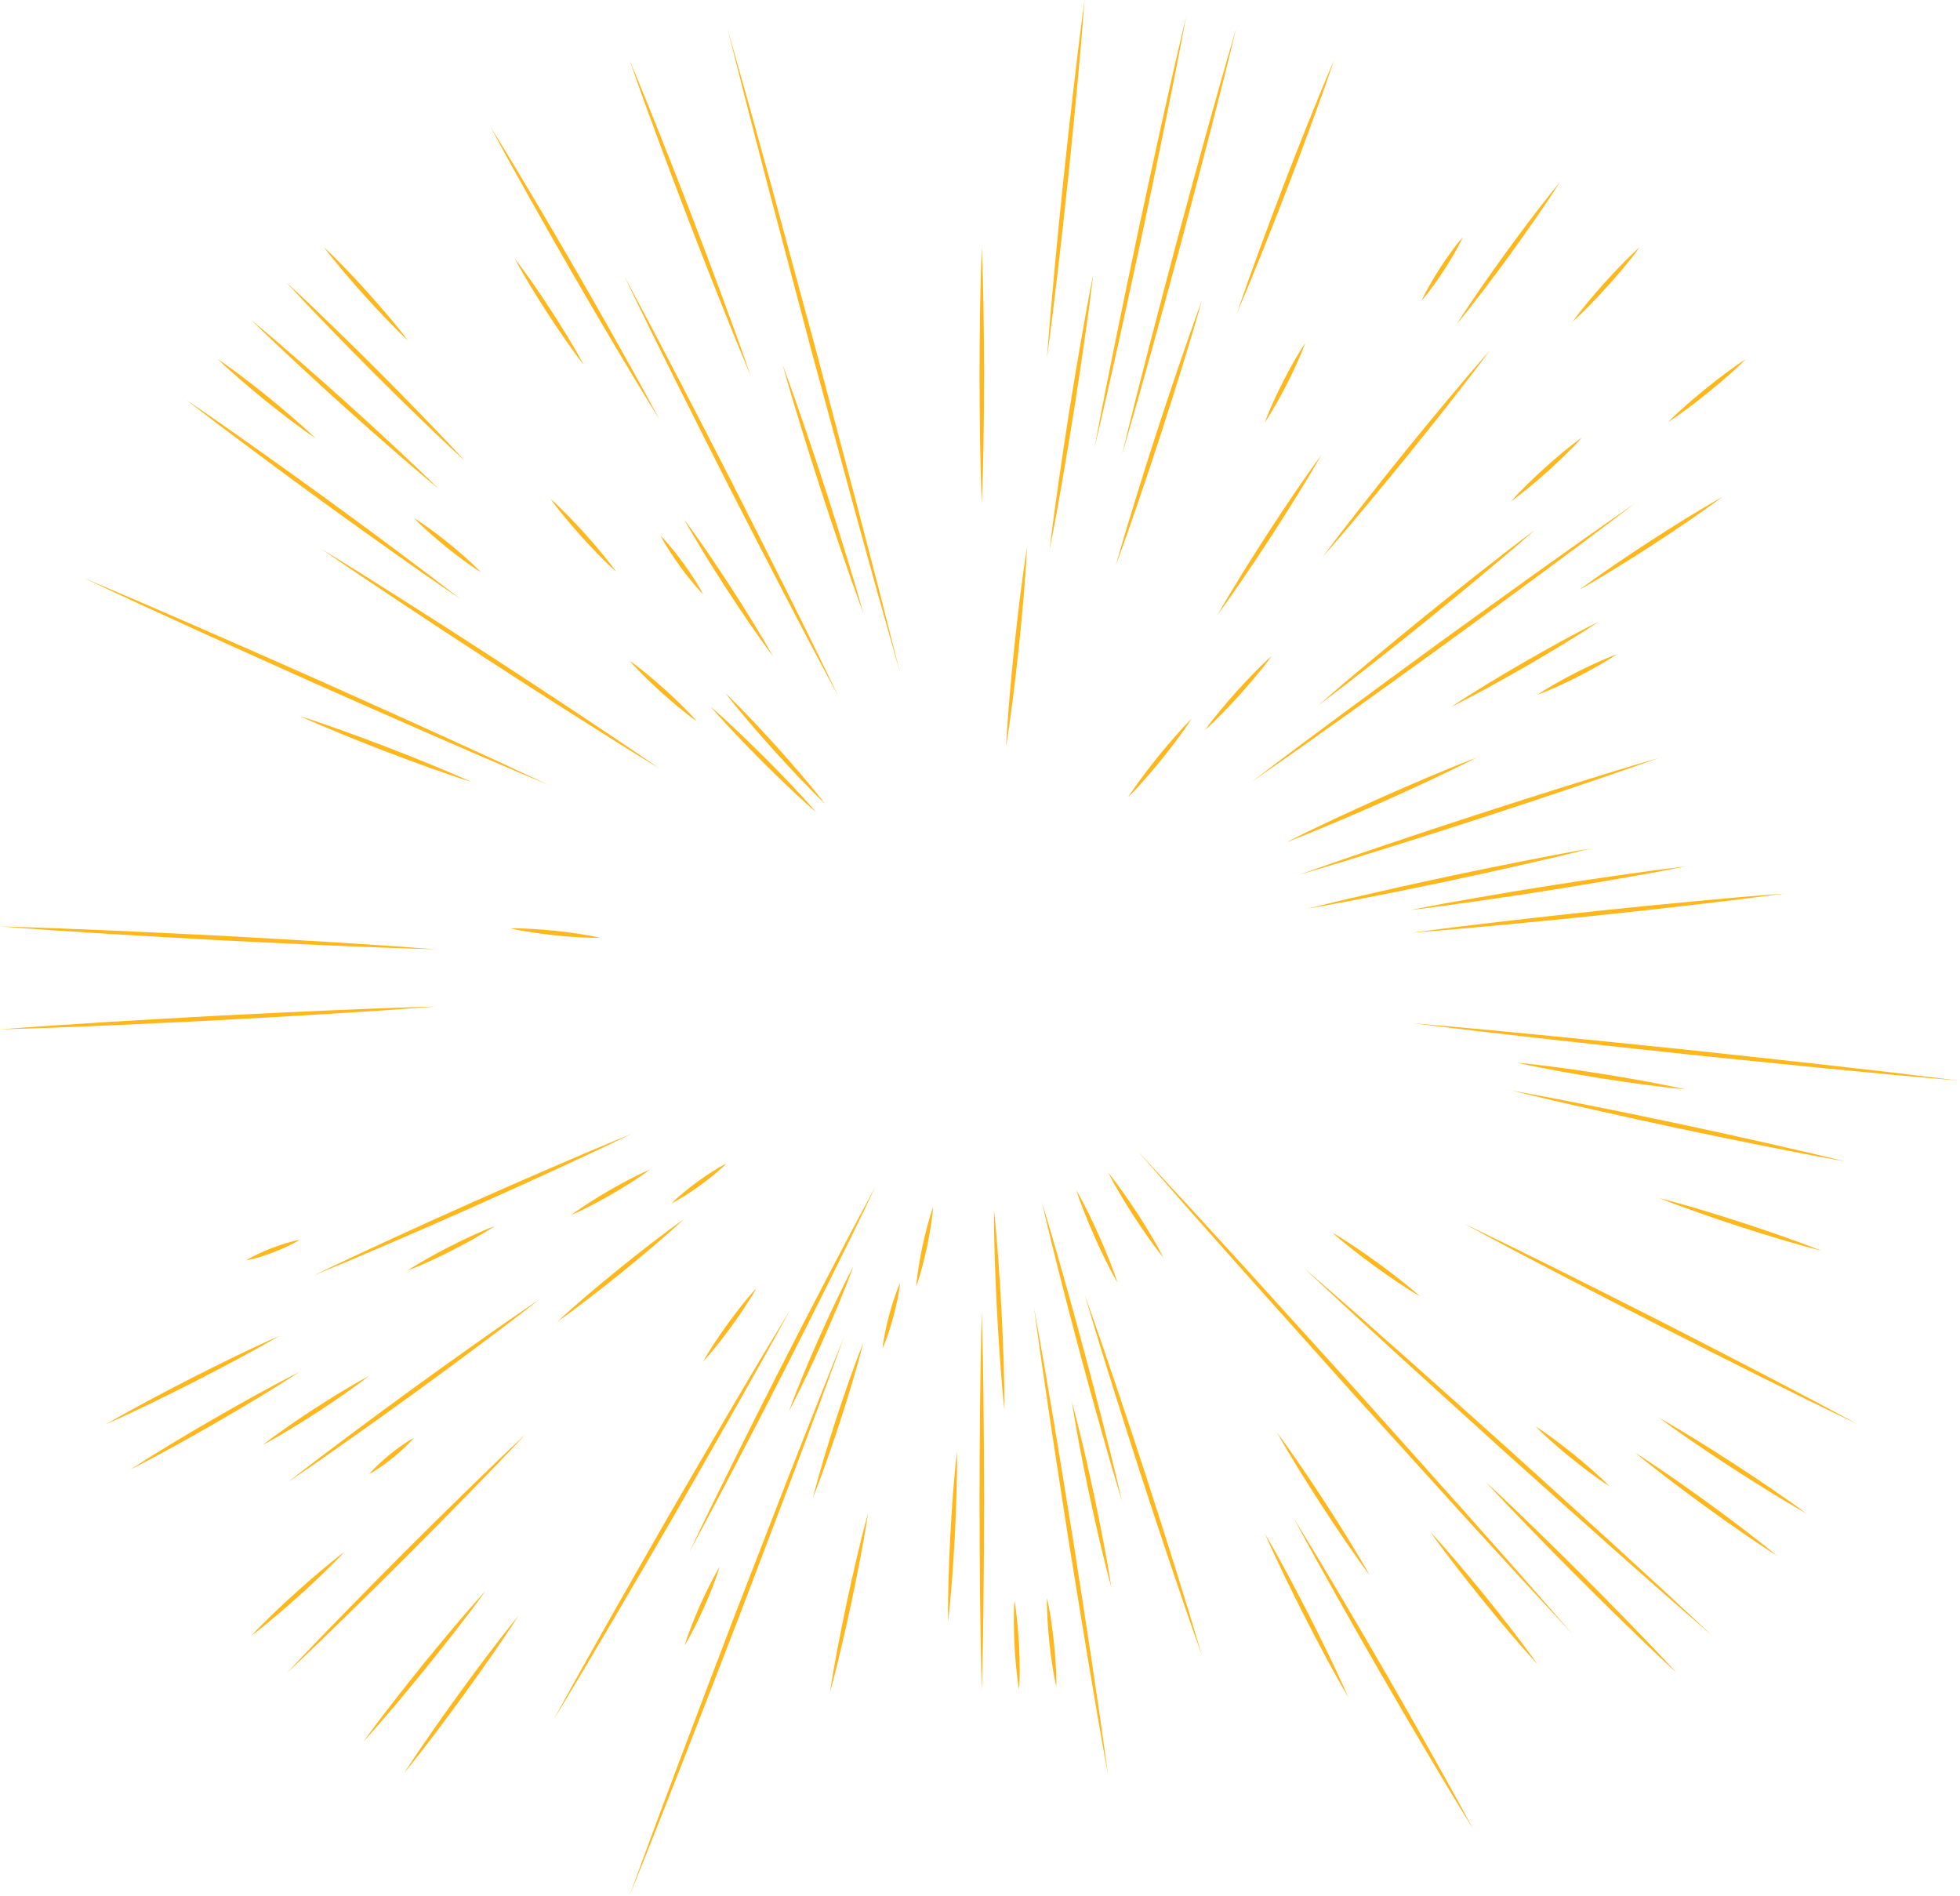 <?xml version="1.0" encoding="UTF-8"?> <svg xmlns="http://www.w3.org/2000/svg" width="2805" height="2713" viewBox="0 0 2805 2713" fill="none"> <g clip-path="url(#clip0_100_49089)"> <path d="M1405.09 1876.67C1405.82 1899.26 1406.13 1921.86 1406.67 1944.45L1407.57 2012.23C1408.16 2057.42 1408.25 2102.61 1408.33 2147.8C1408.26 2192.99 1408.17 2238.18 1407.58 2283.37L1406.68 2351.15C1406.14 2373.74 1405.83 2396.34 1405.09 2418.93C1404.36 2396.34 1404.04 2373.74 1403.5 2351.15L1402.6 2283.37C1402.01 2238.18 1401.93 2192.99 1401.85 2147.8C1401.93 2102.61 1402.01 2057.42 1402.61 2012.23L1403.51 1944.45C1404.04 1921.86 1404.36 1899.26 1405.09 1876.67V1876.67Z" fill="#FFB71B"></path> <path d="M1405.09 353.58C1405.82 368.88 1406.13 384.19 1406.67 399.49L1407.57 445.4C1408.16 476.01 1408.25 506.61 1408.33 537.22C1408.26 567.83 1408.17 598.43 1407.58 629.04L1406.68 674.95C1406.14 690.25 1405.83 705.56 1405.09 720.86C1404.36 705.56 1404.04 690.25 1403.5 674.95L1402.6 629.04C1402.01 598.43 1401.93 567.83 1401.85 537.22C1401.93 506.61 1402.01 476.01 1402.61 445.4L1403.51 399.49C1404.04 384.19 1404.36 368.88 1405.09 353.58V353.58Z" fill="#FFB71B"></path> <path d="M1451.78 2290.24C1453.67 2300.78 1454.93 2311.35 1455.96 2321.93C1457.03 2332.51 1457.73 2343.11 1458.35 2353.71C1458.85 2364.32 1459.27 2374.94 1459.31 2385.57C1459.39 2396.2 1459.24 2406.85 1458.45 2417.52C1456.55 2406.98 1455.29 2396.41 1454.26 2385.83C1453.19 2375.25 1452.5 2364.65 1451.88 2354.05C1451.39 2343.44 1450.97 2332.82 1450.93 2322.19C1450.85 2311.56 1450.99 2300.91 1451.78 2290.24Z" fill="#FFB71B"></path> <path d="M1422.49 1731.46C1427.54 1779.15 1430.63 1826.94 1433.24 1874.76C1435.66 1922.59 1437.58 1970.44 1437.52 2018.4C1432.45 1970.71 1429.36 1922.92 1426.77 1875.1C1424.37 1827.27 1422.45 1779.42 1422.49 1731.46Z" fill="#FFB71B"></path> <path d="M1498.34 2286.58C1500.78 2297 1502.59 2307.49 1504.18 2318.01C1505.8 2328.52 1507.05 2339.07 1508.23 2349.63C1509.28 2360.2 1510.26 2370.78 1510.86 2381.4C1511.5 2392.01 1511.91 2402.65 1511.68 2413.36C1509.23 2402.94 1507.42 2392.45 1505.83 2381.93C1504.21 2371.42 1502.96 2360.87 1501.79 2350.31C1500.74 2339.74 1499.77 2329.16 1499.17 2318.54C1498.53 2307.93 1498.12 2297.29 1498.34 2286.59V2286.58Z" fill="#FFB71B"></path> <path d="M1479.76 1870.79C1484.9 1898.59 1489.64 1926.46 1494.58 1954.29L1508.74 2037.9C1518.11 2093.65 1526.91 2149.49 1536.02 2205.29C1544.61 2261.16 1553.48 2317 1561.82 2372.91L1574.19 2456.8C1578.08 2484.8 1582.19 2512.77 1585.89 2540.8C1580.74 2513 1576.01 2485.13 1571.06 2457.3L1556.9 2373.69C1547.55 2317.94 1538.73 2262.1 1529.63 2206.3C1521.05 2150.42 1512.16 2094.6 1503.85 2038.68L1491.48 1954.79C1487.59 1926.79 1483.48 1898.82 1479.77 1870.79H1479.76Z" fill="#FFB71B"></path> <path d="M1533.98 2005.71C1545.91 2049.56 1555.91 2093.81 1565.45 2138.17C1574.79 2182.57 1583.66 2227.06 1590.58 2271.98C1578.64 2228.14 1568.64 2183.88 1559.11 2139.52C1549.78 2095.12 1540.92 2050.62 1533.98 2005.72V2005.71Z" fill="#FFB71B"></path> <path d="M1491.17 1720.59C1496.65 1738.23 1501.73 1755.97 1507.02 1773.66L1522.22 1826.9C1532.34 1862.4 1541.98 1898.02 1551.61 1933.65C1561.09 1969.32 1570.56 2004.99 1579.55 2040.79L1593 2094.5C1597.26 2112.46 1601.73 2130.37 1605.79 2148.39C1600.3 2130.76 1595.22 2113.01 1589.93 2095.33L1574.73 2042.09C1564.61 2006.59 1554.98 1970.97 1545.35 1935.33C1535.88 1899.66 1526.4 1863.99 1517.42 1828.19L1503.96 1774.48C1499.7 1756.52 1495.23 1738.61 1491.16 1720.6L1491.17 1720.59Z" fill="#FFB71B"></path> <path d="M1040.92 40.24L1073.36 155.18L1105.14 270.3L1167.69 500.82L1228.79 731.72L1258.82 847.31L1288.2 963.08L1255.76 848.14L1223.97 733.01L1161.43 502.5L1100.35 271.59L1070.31 156L1040.92 40.24Z" fill="#FFB71B"></path> <path d="M1552.6 1853.3C1560.28 1874.56 1567.56 1895.95 1575.05 1917.28L1596.85 1981.47C1611.38 2024.26 1625.42 2067.21 1639.46 2110.17C1653.35 2153.17 1667.24 2196.17 1680.64 2239.33L1700.73 2304.07C1707.2 2325.72 1713.88 2347.31 1720.17 2369.03C1712.49 2347.77 1705.21 2326.38 1697.71 2305.06L1675.9 2240.87C1661.38 2198.07 1647.33 2155.12 1633.3 2112.17C1619.41 2069.17 1605.53 2026.17 1592.13 1983.01L1572.04 1918.27C1565.57 1896.62 1558.88 1875.03 1552.6 1853.32V1853.3Z" fill="#FFB71B"></path> <path d="M1119.99 521.881C1125.5 536.471 1130.61 551.181 1135.93 565.821L1151.22 609.971C1161.41 639.411 1171.11 669.001 1180.81 698.601C1190.37 728.241 1199.91 757.891 1208.97 787.691L1222.55 832.401C1226.85 847.381 1231.36 862.291 1235.48 877.321C1229.97 862.741 1224.86 848.021 1219.53 833.381L1204.23 789.231C1194.05 759.791 1184.34 730.201 1174.65 700.601C1165.1 670.951 1155.56 641.311 1146.5 611.501L1132.92 566.791C1128.62 551.811 1124.1 536.911 1119.98 521.871L1119.99 521.881Z" fill="#FFB71B"></path> <path d="M900.859 85.75C908.769 104.33 916.299 123.06 924.029 141.72L946.569 197.93C961.589 235.41 976.139 273.06 990.679 310.72C1005.08 348.43 1019.47 386.15 1033.38 424.05L1054.24 480.91C1060.97 499.95 1067.91 518.9 1074.46 538.01C1066.54 519.43 1059.01 500.7 1051.28 482.05L1028.74 425.84C1013.72 388.36 999.179 350.71 984.639 313.04C970.249 275.32 955.859 237.6 941.949 199.7L921.089 142.84C914.359 123.8 907.419 104.85 900.859 85.74V85.75Z" fill="#FFB71B"></path> <path d="M1540.37 1703.16C1546.5 1713.63 1552.05 1724.37 1557.39 1735.19C1562.77 1746 1567.8 1756.96 1572.77 1767.96C1577.62 1779 1582.4 1790.08 1586.84 1801.31C1591.31 1812.52 1595.57 1823.83 1599.25 1835.4C1593.11 1824.93 1587.56 1814.2 1582.22 1803.37C1576.84 1792.56 1571.81 1781.6 1566.85 1770.6C1562 1759.55 1557.22 1748.48 1552.79 1737.25C1548.32 1726.04 1544.05 1714.73 1540.37 1703.17V1703.16Z" fill="#FFB71B"></path> <path d="M1810.12 2194.23C1832.33 2232.21 1852.8 2271.09 1872.83 2310.18C1892.69 2349.36 1912.11 2388.77 1929.77 2429.07C1907.54 2391.09 1887.08 2352.22 1867.06 2313.12C1847.21 2273.93 1827.79 2234.53 1810.12 2194.23Z" fill="#FFB71B"></path> <path d="M893.07 394.41C906.51 419.18 919.58 444.14 932.85 469.01L972.03 543.91C998.09 593.88 1023.63 644.11 1049.45 694.19C1074.81 744.51 1100.41 794.71 1125.53 845.15L1163.1 920.87C1175.41 946.22 1187.92 971.47 1200.06 996.9C1186.61 972.13 1173.54 947.17 1160.27 922.31L1121.09 847.41C1095.05 797.44 1069.49 747.22 1043.68 697.12C1018.34 646.79 992.71 596.6 967.61 546.15L930.04 470.43C917.72 445.08 905.21 419.84 893.07 394.4V394.41Z" fill="#FFB71B"></path> <path d="M1851.16 2171.94C1862.52 2190.15 1873.52 2208.57 1884.71 2226.89L1917.67 2282.17C1939.64 2319.03 1961.16 2356.15 1982.68 2393.26C2004.07 2430.45 2025.45 2467.65 2046.39 2505.1L2077.79 2561.29C2088.05 2580.14 2098.5 2598.87 2108.59 2617.82C2097.23 2599.61 2086.23 2581.19 2075.04 2562.88L2042.08 2507.6C2020.12 2470.74 1998.59 2433.62 1977.08 2396.5C1955.7 2359.3 1934.32 2322.1 1913.38 2284.65L1881.98 2228.46C1871.72 2209.61 1861.26 2190.88 1851.17 2171.94H1851.16Z" fill="#FFB71B"></path> <path d="M701.58 180.801C712.3 197.921 722.67 215.241 733.22 232.451L764.28 284.441C784.98 319.101 805.23 354.021 825.49 388.941C845.61 423.941 865.72 458.941 885.4 494.201L914.89 547.091C924.52 564.841 934.34 582.481 943.79 600.331C933.06 583.221 922.7 565.891 912.14 548.681L881.08 496.691C860.39 462.021 840.13 427.101 819.88 392.181C799.77 357.181 779.65 322.181 759.98 286.921L730.48 234.031C720.85 216.281 711.03 198.641 701.57 180.801H701.58Z" fill="#FFB71B"></path> <path d="M1827.45 2049.69C1851.75 2082.43 1874.4 2116.23 1896.65 2150.3C1918.73 2184.47 1940.4 2218.91 1960.41 2254.43C1936.1 2221.7 1913.45 2187.9 1891.21 2153.82C1869.14 2119.64 1847.47 2085.2 1827.45 2049.69Z" fill="#FFB71B"></path> <path d="M1586.24 1678.26C1593.93 1687.65 1601.09 1697.38 1608.06 1707.24C1615.06 1717.07 1621.75 1727.12 1628.37 1737.2C1634.89 1747.35 1641.35 1757.54 1647.48 1767.94C1653.65 1778.31 1659.63 1788.81 1665.07 1799.67C1657.37 1790.29 1650.21 1780.56 1643.24 1770.7C1636.24 1760.86 1629.55 1750.82 1622.94 1740.74C1616.42 1730.59 1609.97 1720.4 1603.83 1710C1597.66 1699.62 1591.68 1689.13 1586.23 1678.28L1586.24 1678.26Z" fill="#FFB71B"></path> <path d="M979.09 743.33C1002.41 774.56 1024.08 806.85 1045.34 839.41C1066.44 872.07 1087.13 905 1106.16 939.01C1082.83 907.79 1061.16 875.5 1039.91 842.93C1018.82 810.26 998.13 777.33 979.09 743.33Z" fill="#FFB71B"></path> <path d="M736.699 370.09C755.309 394.07 772.269 419.12 788.839 444.42C805.239 469.84 821.219 495.52 835.539 522.28C816.919 498.31 799.949 473.26 783.399 447.95C767.009 422.53 751.029 396.84 736.699 370.09Z" fill="#FFB71B"></path> <path d="M945.352 766.53C951.512 772.73 957.162 779.31 962.632 786.02C968.132 792.71 973.322 799.62 978.452 806.57C983.482 813.59 988.452 820.67 993.112 827.96C997.812 835.23 1002.31 842.639 1006.3 850.419C1000.13 844.219 994.482 837.64 989.022 830.93C983.522 824.24 978.332 817.33 973.212 810.37C968.182 803.34 963.222 796.269 958.552 788.969C953.862 781.699 949.342 774.3 945.352 766.52V766.53Z" fill="#FFB71B"></path> <path d="M2046.75 2191.7C2074.34 2221.72 2100.4 2252.97 2126.08 2284.52C2151.61 2316.2 2176.77 2348.18 2200.38 2381.42C2172.78 2351.41 2146.72 2320.16 2121.05 2288.6C2095.53 2256.91 2070.38 2224.93 2046.75 2191.7V2191.7Z" fill="#FFB71B"></path> <path d="M1627.65 1646.49L1706.7 1731.93L1785.25 1817.82L1941.58 1990.3L2096.79 2163.79L2174 2250.9L2250.7 2338.45L2171.64 2253.02L2093.08 2167.13L1936.77 1994.64L1781.57 1821.14L1704.35 1734.04L1627.65 1646.49Z" fill="#FFB71B"></path> <path d="M1037.84 991.439C1063.59 1016.23 1087.87 1042.32 1111.8 1068.75C1135.58 1095.3 1159 1122.18 1180.95 1150.39C1155.19 1125.62 1130.91 1099.51 1106.99 1073.09C1083.22 1046.53 1059.8 1019.65 1037.84 991.449V991.439Z" fill="#FFB71B"></path> <path d="M787.76 713.689C796.59 721.489 804.94 729.719 813.12 738.089C821.33 746.439 829.27 755.039 837.15 763.699C844.94 772.429 852.67 781.219 860.11 790.259C867.59 799.269 874.89 808.439 881.72 818.039C872.89 810.249 864.53 802.019 856.35 793.639C848.14 785.289 840.2 776.679 832.33 768.029C824.55 759.289 816.82 750.499 809.37 741.459C801.89 732.439 794.58 723.279 787.75 713.689H787.76Z" fill="#FFB71B"></path> <path d="M463.612 353.689C474.632 363.929 485.182 374.589 495.562 385.409C505.972 396.199 516.102 407.239 526.172 418.339C536.152 429.509 546.082 440.739 555.722 452.219C565.392 463.669 574.902 475.279 583.922 487.319C572.892 477.089 562.342 466.419 551.962 455.609C541.552 444.819 531.422 433.779 521.352 422.679C511.372 411.499 501.452 400.269 491.812 388.789C482.142 377.339 472.632 365.729 463.602 353.699L463.612 353.689Z" fill="#FFB71B"></path> <path d="M2126.07 2120.29C2138 2131.19 2149.64 2142.38 2161.43 2153.41L2196.31 2187.01C2219.56 2209.42 2242.44 2232.19 2265.33 2254.96C2288.11 2277.84 2310.87 2300.73 2333.28 2323.97L2366.88 2358.85C2377.91 2370.64 2389.1 2382.28 2400 2394.21C2388.07 2383.32 2376.43 2372.13 2364.64 2361.09L2329.76 2327.49C2306.52 2305.08 2283.63 2282.31 2260.75 2259.54C2237.98 2236.65 2215.21 2213.77 2192.8 2190.52L2159.2 2155.64C2148.16 2143.85 2136.97 2132.21 2126.08 2120.28L2126.07 2120.29Z" fill="#FFB71B"></path> <path d="M1017 1011.22C1044.01 1034.62 1069.63 1059.42 1094.91 1084.55C1120.05 1109.82 1144.85 1135.44 1168.24 1162.46C1141.22 1139.07 1115.6 1114.27 1090.33 1089.13C1065.2 1063.85 1040.41 1038.23 1017 1011.22V1011.22Z" fill="#FFB71B"></path> <path d="M410.182 404.4C421.342 414.53 432.212 424.95 443.232 435.22L475.802 466.52C497.512 487.39 518.862 508.62 540.202 529.85C561.442 551.19 582.672 572.54 603.542 594.24L634.832 626.81C645.092 637.84 655.522 648.7 665.642 659.87C654.482 649.74 643.612 639.32 632.582 629.06L600.012 597.77C578.312 576.9 556.962 555.67 535.622 534.43C514.392 513.08 493.162 491.74 472.292 470.03L440.992 437.46C430.722 426.44 420.302 415.57 410.172 404.41L410.182 404.4Z" fill="#FFB71B"></path> <path d="M1865.8 1814.13C1890.66 1835.53 1915.24 1857.24 1939.97 1878.79L2013.69 1943.95C2062.79 1987.44 2111.5 2031.36 2160.42 2075.05C2208.99 2119.13 2257.75 2162.99 2306.15 2207.27L2378.66 2273.77C2402.67 2296.11 2426.83 2318.29 2450.71 2340.78C2425.85 2319.38 2401.27 2297.67 2376.53 2276.13L2302.81 2210.97C2253.72 2167.47 2205 2123.56 2156.09 2079.86C2107.53 2035.77 2058.75 1991.92 2010.37 1947.64L1937.86 1881.14C1913.85 1858.8 1889.69 1836.62 1865.8 1814.13V1814.13Z" fill="#FFB71B"></path> <path d="M900.891 945.33C909.811 951.56 918.311 958.27 926.661 965.14C935.031 971.98 943.151 979.11 951.221 986.29C959.211 993.56 967.141 1000.89 974.831 1008.5C982.541 1016.08 990.101 1023.83 997.221 1032.06C988.291 1025.83 979.791 1019.13 971.451 1012.26C963.081 1005.42 954.961 998.29 946.891 991.1C938.911 983.82 930.971 976.49 923.291 968.88C915.581 961.3 908.021 953.55 900.891 945.32V945.33Z" fill="#FFB71B"></path> <path d="M359.469 457.83C371.149 467.36 382.539 477.2 394.089 486.87L428.249 516.42C451.019 536.13 473.449 556.21 495.879 576.29C518.209 596.49 540.519 616.7 562.499 637.28L595.459 668.17C606.289 678.64 617.259 688.95 627.959 699.57C616.279 690.04 604.879 680.2 593.339 670.53L559.169 640.98C536.399 621.27 513.969 601.19 491.549 581.1C469.229 560.89 446.909 540.69 424.929 520.1L391.969 489.21C381.139 478.74 370.159 468.43 359.469 457.82V457.83Z" fill="#FFB71B"></path> <path d="M2197.48 2040.98C2207.14 2047.08 2216.39 2053.67 2225.51 2060.44C2234.65 2067.18 2243.55 2074.21 2252.41 2081.29C2261.19 2088.47 2269.92 2095.72 2278.41 2103.25C2286.93 2110.76 2295.3 2118.44 2303.26 2126.63C2293.6 2120.54 2284.34 2113.95 2275.23 2107.18C2266.09 2100.44 2257.19 2093.41 2248.34 2086.32C2239.57 2079.13 2230.84 2071.89 2222.35 2064.35C2213.84 2056.84 2205.46 2049.16 2197.49 2040.98H2197.48Z" fill="#FFB71B"></path> <path d="M592.398 741.211C601.218 746.631 609.638 752.541 617.908 758.631C626.208 764.691 634.268 771.041 642.288 777.441C650.228 783.941 658.118 790.511 665.768 797.371C673.448 804.201 680.978 811.201 688.098 818.711C679.278 813.301 670.858 807.391 662.578 801.301C654.278 795.241 646.218 788.891 638.208 782.481C630.278 775.971 622.388 769.411 614.738 762.551C607.058 755.721 599.528 748.721 592.398 741.221V741.211Z" fill="#FFB71B"></path> <path d="M311.629 513.84C324.119 522.23 336.209 531.11 348.149 540.17C360.119 549.2 371.849 558.52 383.539 567.9C395.149 577.37 406.709 586.91 418.029 596.74C429.379 606.54 440.579 616.52 451.369 627C438.879 618.62 426.789 609.74 414.839 600.68C402.869 591.65 391.139 582.33 379.459 572.94C367.859 563.46 356.299 553.92 344.979 544.09C333.629 534.29 322.429 524.31 311.629 513.84Z" fill="#FFB71B"></path> <path d="M2340.09 2078.63C2375.47 2101.19 2409.7 2125.33 2443.64 2149.86C2477.47 2174.55 2511.01 2199.64 2543.38 2226.33C2507.99 2203.79 2473.77 2179.64 2439.83 2155.1C2406.01 2130.4 2372.47 2105.31 2340.09 2078.63Z" fill="#FFB71B"></path> <path d="M1906.63 1763.7C1917.91 1770.23 1928.8 1777.29 1939.57 1784.52C1950.36 1791.72 1960.93 1799.23 1971.45 1806.8C1981.9 1814.46 1992.31 1822.2 2002.49 1830.23C2012.7 1838.23 2022.77 1846.42 2032.46 1855.13C2021.18 1848.6 2010.28 1841.55 1999.51 1834.32C1988.72 1827.12 1978.15 1819.61 1967.63 1812.04C1957.18 1804.37 1946.78 1796.64 1936.59 1788.6C1926.38 1780.6 1916.31 1772.41 1906.61 1763.7H1906.63Z" fill="#FFB71B"></path> <path d="M266.789 572.281C283.549 583.551 300.059 595.161 316.709 606.601L366.229 641.461C399.239 664.711 431.949 688.371 464.649 712.031C497.269 735.821 529.879 759.621 562.189 783.821L610.649 820.141C626.659 832.441 642.809 844.561 658.709 857.021C641.949 845.751 625.429 834.141 608.789 822.711L559.269 787.851C526.269 764.601 493.559 740.941 460.849 717.271C428.239 693.481 395.629 669.681 363.319 645.471L314.859 609.151C298.839 596.851 282.699 584.731 266.799 572.281H266.789Z" fill="#FFB71B"></path> <path d="M2374.36 2028.76C2410.87 2049.43 2446.32 2071.75 2481.5 2094.47C2516.57 2117.36 2551.38 2140.66 2585.11 2165.62C2548.59 2144.96 2513.15 2122.64 2477.97 2099.91C2442.9 2077.01 2408.1 2053.71 2374.36 2028.76V2028.76Z" fill="#FFB71B"></path> <path d="M459.219 785.051C479.849 797.581 500.249 810.451 520.779 823.141L581.969 861.801C622.759 887.581 663.269 913.791 703.779 940.001C744.209 966.341 784.619 992.691 824.769 1019.46L884.979 1059.64C904.919 1073.23 924.979 1086.63 944.809 1100.39C924.179 1087.87 903.769 1074.99 883.249 1062.31L822.059 1023.65C781.269 997.861 740.759 971.661 700.259 945.441C659.839 919.091 619.419 892.751 579.279 865.971L519.069 825.801C499.129 812.211 479.069 798.811 459.229 785.061L459.219 785.051Z" fill="#FFB71B"></path> <path d="M2096.06 1751.37C2119.84 1762.67 2143.43 1774.33 2167.11 1785.8L2237.86 1820.83C2284.99 1844.25 2331.86 1868.18 2378.87 1891.83C2425.65 1915.95 2472.55 1939.82 2519.2 1964.17L2589.13 2000.81C2612.33 2013.24 2635.63 2025.46 2658.74 2038.06C2634.96 2026.77 2611.37 2015.1 2587.68 2003.64L2516.93 1968.61C2469.81 1945.18 2422.93 1921.26 2375.92 1897.6C2329.15 1873.47 2282.24 1849.62 2235.59 1825.25L2165.66 1788.61C2142.46 1776.19 2119.16 1763.96 2096.04 1751.36L2096.06 1751.37Z" fill="#FFB71B"></path> <path d="M119.711 827.02C147.741 838.7 175.601 850.76 203.551 862.62L287.111 898.84C342.791 923.05 398.241 947.789 453.811 972.229C509.171 997.159 564.651 1021.83 619.901 1046.99L702.731 1084.86C730.241 1097.7 757.851 1110.33 785.281 1123.35C757.251 1111.67 729.391 1099.62 701.441 1087.76L617.881 1051.54C562.211 1027.32 506.751 1002.6 451.181 978.14C395.831 953.2 340.341 928.55 285.091 903.37L202.261 865.5C174.741 852.66 147.141 840.03 119.711 827.02V827.02Z" fill="#FFB71B"></path> <path d="M428.82 1024.55C470.74 1037.91 511.96 1053.11 553.01 1068.75C593.99 1084.58 634.79 1100.87 674.88 1119C632.95 1105.65 591.73 1090.45 550.69 1074.8C509.72 1058.96 468.92 1042.67 428.82 1024.55V1024.55Z" fill="#FFB71B"></path> <path d="M2374.8 1714.39C2414.28 1724.54 2453.16 1736.56 2491.89 1749.03C2530.56 1761.69 2569.07 1774.82 2606.98 1789.83C2567.49 1779.7 2528.61 1767.68 2489.89 1755.19C2451.23 1742.52 2412.71 1729.39 2374.8 1714.39Z" fill="#FFB71B"></path> <path d="M2163.64 1560.54C2183.69 1564.06 2203.66 1567.98 2223.67 1571.68L2283.56 1583.49C2323.48 1591.37 2363.3 1599.75 2403.11 1608.13C2442.89 1616.66 2482.67 1625.2 2522.35 1634.24L2581.86 1647.81C2601.65 1652.57 2621.48 1657.1 2641.23 1662.05C2621.18 1658.54 2601.21 1654.62 2581.2 1650.91L2521.31 1639.11C2481.39 1631.23 2441.57 1622.85 2401.76 1614.46C2361.98 1605.92 2322.2 1597.38 2282.52 1588.34L2223.01 1574.77C2203.22 1570.02 2183.39 1565.48 2163.64 1560.54Z" fill="#FFB71B"></path> <path d="M2171.03 1520.62C2211.62 1524.47 2251.89 1530.25 2292.1 1536.52C2332.27 1542.98 2372.37 1549.92 2412.15 1558.81C2371.56 1554.98 2331.28 1549.19 2291.08 1542.91C2250.91 1536.44 2210.81 1529.5 2171.03 1520.62Z" fill="#FFB71B"></path> <path d="M2021.64 1464.11C2054.33 1466.81 2086.98 1469.93 2119.65 1472.82L2217.59 1482.21C2282.88 1488.54 2348.1 1495.44 2413.36 1502.03C2478.56 1509.14 2543.8 1515.97 2608.97 1523.34L2706.72 1534.52C2739.28 1538.48 2771.86 1542.23 2804.4 1546.38C2771.71 1543.68 2739.06 1540.57 2706.39 1537.68L2608.45 1528.3C2543.17 1521.96 2477.94 1515.08 2412.68 1508.47C2347.48 1501.34 2282.24 1494.54 2217.07 1487.15L2119.32 1475.97C2086.76 1472.01 2054.18 1468.27 2021.64 1464.12V1464.11Z" fill="#FFB71B"></path> <path d="M730.35 1328.39C741.23 1328.19 752.05 1328.62 762.84 1329.27C773.64 1329.89 784.39 1330.88 795.14 1331.94C805.88 1333.13 816.61 1334.39 827.29 1336.03C837.98 1337.63 848.65 1339.46 859.25 1341.93C848.37 1342.14 837.55 1341.71 826.76 1341.06C815.96 1340.44 805.21 1339.45 794.46 1338.38C783.72 1337.19 773 1335.92 762.31 1334.28C751.62 1332.68 740.95 1330.85 730.34 1328.39H730.35Z" fill="#FFB71B"></path> <path d="M0 1325.67C26.04 1326.3 52.05 1327.35 78.08 1328.18L156.13 1331.37C208.16 1333.56 260.16 1336.34 312.17 1338.79C364.16 1341.77 416.16 1344.47 468.13 1347.71L546.08 1352.7C572.05 1354.6 598.04 1356.28 624 1358.37C597.96 1357.74 571.95 1356.69 545.92 1355.87L467.87 1352.68C415.84 1350.47 363.84 1347.72 311.83 1345.25C259.84 1342.25 207.84 1339.58 155.87 1336.32L77.92 1331.33C51.95 1329.43 25.96 1327.76 0 1325.67H0Z" fill="#FFB71B"></path> <path d="M0 1472.94C25.96 1470.85 51.95 1469.17 77.92 1467.28L155.87 1462.29C207.84 1459.03 259.84 1456.36 311.83 1453.36C363.84 1450.89 415.84 1448.14 467.87 1445.93L545.92 1442.75C571.95 1441.93 597.96 1440.88 624 1440.25C598.04 1442.35 572.05 1444.02 546.08 1445.92L468.13 1450.91C416.16 1454.15 364.16 1456.85 312.17 1459.83C260.16 1462.28 208.16 1465.06 156.13 1467.25L78.08 1470.44C52.05 1471.27 26.04 1472.32 0 1472.95L0 1472.94Z" fill="#FFB71B"></path> <path d="M2021.64 1334.5C2043.77 1331.44 2065.93 1328.79 2088.08 1325.93L2154.59 1318.03C2198.93 1312.77 2243.33 1308.02 2287.72 1303.28C2332.13 1298.69 2376.54 1294.1 2421.01 1290.02L2487.71 1283.92C2509.97 1282.12 2532.2 1280.1 2554.48 1278.5C2532.35 1281.56 2510.19 1284.21 2488.04 1287.08L2421.53 1294.98C2377.19 1300.23 2332.79 1304.98 2288.4 1309.72C2243.99 1314.31 2199.58 1318.89 2155.11 1322.97L2088.41 1329.07C2066.15 1330.87 2043.92 1332.89 2021.64 1334.5V1334.5Z" fill="#FFB71B"></path> <path d="M2017.4 1302.32C2033.73 1298.99 2050.13 1296.08 2066.5 1292.94L2115.7 1284.23C2148.5 1278.43 2181.39 1273.14 2214.27 1267.85C2247.18 1262.71 2280.09 1257.59 2313.08 1252.96L2362.57 1246.04C2379.1 1243.97 2395.6 1241.67 2412.16 1239.79C2395.83 1243.12 2379.43 1246.04 2363.06 1249.17L2313.86 1257.88C2281.06 1263.67 2248.17 1268.97 2215.29 1274.25C2182.38 1279.38 2149.47 1284.51 2116.48 1289.13L2066.99 1296.05C2050.46 1298.13 2033.96 1300.42 2017.4 1302.31V1302.32Z" fill="#FFB71B"></path> <path d="M1872.01 1300.06C1888.76 1295.75 1905.6 1291.85 1922.4 1287.74L1972.93 1276.08C2006.62 1268.31 2040.41 1261.05 2074.21 1253.78C2108.04 1246.66 2141.87 1239.56 2175.8 1232.95L2226.7 1223.05C2243.72 1219.98 2260.69 1216.7 2277.75 1213.82C2261 1218.13 2244.16 1222.03 2227.36 1226.15L2176.83 1237.81C2143.14 1245.57 2109.35 1252.84 2075.55 1260.1C2041.72 1267.21 2007.89 1274.31 1973.96 1280.92L1923.06 1290.82C1906.04 1293.89 1889.07 1297.18 1872.01 1300.06V1300.06Z" fill="#FFB71B"></path> <path d="M1859.08 1251.79C1880.34 1244.11 1901.73 1236.83 1923.06 1229.34L1987.25 1207.54C2030.04 1193.01 2072.99 1178.97 2115.95 1164.93C2158.95 1151.04 2201.95 1137.15 2245.11 1123.75L2309.85 1103.66C2331.5 1097.19 2353.09 1090.51 2374.81 1084.22C2353.55 1091.9 2332.16 1099.18 2310.84 1106.68L2246.65 1128.49C2203.85 1143.01 2160.9 1157.06 2117.95 1171.09C2074.95 1184.98 2031.95 1198.86 1988.79 1212.26L1924.05 1232.35C1902.4 1238.82 1880.81 1245.51 1859.1 1251.79H1859.08Z" fill="#FFB71B"></path> <path d="M352.172 1803.48C358.082 1799.78 364.212 1796.67 370.432 1793.77C376.632 1790.84 382.972 1788.25 389.332 1785.74C395.742 1783.34 402.172 1781.02 408.752 1779.05C415.312 1777.04 421.952 1775.25 428.822 1774.06C422.922 1777.77 416.782 1780.88 410.572 1783.78C404.372 1786.71 398.032 1789.29 391.662 1791.8C385.252 1794.19 378.812 1796.51 372.242 1798.48C365.682 1800.49 359.042 1802.28 352.182 1803.48H352.172Z" fill="#FFB71B"></path> <path d="M1841.18 1205.15C1885.54 1182.61 1930.69 1161.87 1976.04 1141.56C2021.47 1121.43 2067.1 1101.76 2113.54 1083.89C2069.19 1106.44 2024.03 1127.19 1978.68 1147.48C1933.24 1167.59 1887.61 1187.27 1841.18 1205.15V1205.15Z" fill="#FFB71B"></path> <path d="M449.77 1824.64C468.39 1815.55 487.17 1806.84 505.87 1797.93L562.25 1771.84C599.84 1754.46 637.63 1737.54 675.43 1720.62C713.29 1703.84 751.15 1687.08 789.22 1670.78L846.33 1646.34C865.46 1638.41 884.51 1630.28 903.72 1622.53C885.11 1631.62 866.32 1640.33 847.62 1649.24L791.25 1675.33C753.66 1692.71 715.87 1709.63 678.07 1726.54C640.21 1743.31 602.35 1760.07 564.28 1776.37L507.17 1800.81C488.04 1808.74 469 1816.88 449.79 1824.63L449.77 1824.64Z" fill="#FFB71B"></path> <path d="M2200 994.27C2208.86 988.25 2218 982.81 2227.25 977.56C2236.48 972.28 2245.88 967.33 2255.32 962.45C2264.81 957.68 2274.34 952.98 2284.03 948.62C2293.71 944.22 2303.49 940.03 2313.57 936.41C2304.72 942.43 2295.57 947.88 2286.33 953.13C2277.1 958.41 2267.7 963.36 2258.26 968.23C2248.77 972.99 2239.24 977.69 2229.54 982.06C2219.86 986.46 2210.08 990.65 2200 994.28V994.27Z" fill="#FFB71B"></path> <path d="M583.059 1818.15C592.879 1811.64 602.989 1805.7 613.199 1799.97C623.389 1794.2 633.759 1788.76 644.149 1783.39C654.599 1778.13 665.089 1772.94 675.749 1768.08C686.389 1763.19 697.139 1758.51 708.179 1754.4C698.369 1760.91 688.259 1766.86 678.049 1772.59C667.859 1778.36 657.489 1783.8 647.089 1789.16C636.629 1794.42 626.139 1799.61 615.479 1804.46C604.839 1809.35 594.089 1814.04 583.059 1818.15Z" fill="#FFB71B"></path> <path d="M151.43 2038.08C191.73 2014.68 232.93 1993.04 274.34 1971.82C315.84 1950.78 357.57 1930.17 400.19 1911.33C359.89 1934.74 318.7 1956.38 277.28 1977.59C235.77 1998.62 194.05 2019.23 151.43 2038.08V2038.08Z" fill="#FFB71B"></path> <path d="M2076.69 1011.56C2110.65 989.01 2145.6 968.16 2180.78 947.72C2216.06 927.45 2251.59 907.62 2288.11 889.49C2254.16 912.05 2219.21 932.9 2184.02 953.33C2148.73 973.58 2113.2 993.42 2076.69 1011.56Z" fill="#FFB71B"></path> <path d="M817.52 1738.53C826.2 1731.97 835.21 1725.96 844.32 1720.15C853.42 1714.3 862.7 1708.78 872.02 1703.32C881.4 1697.97 890.83 1692.69 900.44 1687.73C910.03 1682.74 919.74 1677.95 929.77 1673.72C921.09 1680.29 912.089 1686.3 902.969 1692.11C893.869 1697.96 884.59 1703.48 875.26 1708.93C865.87 1714.28 856.45 1719.56 846.84 1724.51C837.25 1729.5 827.54 1734.29 817.52 1738.53Z" fill="#FFB71B"></path> <path d="M186.578 2102.81C225.598 2077.34 265.608 2053.56 305.848 2030.21C346.188 2007.02 386.778 1984.26 428.358 1963.22C389.338 1988.71 349.338 2012.48 309.088 2035.82C268.738 2059 228.148 2081.75 186.578 2102.81V2102.81Z" fill="#FFB71B"></path> <path d="M2260.21 843.979C2292.95 819.679 2326.75 797.03 2360.82 774.78C2394.99 752.7 2429.43 731.03 2464.95 711.02C2432.22 735.33 2398.42 757.979 2364.34 780.219C2330.16 802.289 2295.72 823.959 2260.21 843.979Z" fill="#FFB71B"></path> <path d="M375.871 2067.69C399.851 2049.08 424.901 2032.12 450.201 2015.55C475.621 1999.15 501.301 1983.17 528.061 1968.85C504.091 1987.47 479.041 2004.44 453.731 2020.99C428.311 2037.38 402.621 2053.36 375.871 2067.69V2067.69Z" fill="#FFB71B"></path> <path d="M1791.28 1118.72C1813.72 1101.52 1836.4 1084.65 1858.95 1067.6L1927.02 1017.03C1972.44 983.37 2018.2 950.18 2063.78 916.74C2109.66 883.72 2155.38 850.47 2201.42 817.66L2270.55 768.55C2293.73 752.37 2316.79 736.01 2340.09 719.99C2317.65 737.2 2294.97 754.07 2272.42 771.12L2204.35 821.69C2158.92 855.34 2113.17 888.54 2067.58 921.98C2021.69 954.99 1975.98 988.26 1929.93 1021.05L1860.8 1070.16C1837.62 1086.34 1814.57 1102.7 1791.27 1118.72H1791.28Z" fill="#FFB71B"></path> <path d="M961.069 1721.9C966.839 1716.05 972.979 1710.72 979.249 1705.58C985.499 1700.4 991.969 1695.53 998.489 1690.71C1005.08 1685.99 1011.71 1681.34 1018.57 1677C1025.4 1672.62 1032.37 1668.43 1039.72 1664.76C1033.96 1670.61 1027.82 1675.95 1021.54 1681.09C1015.29 1686.27 1008.82 1691.14 1002.29 1695.95C995.699 1700.66 989.059 1705.31 982.199 1709.65C975.369 1714.03 968.399 1718.22 961.059 1721.9H961.069Z" fill="#FFB71B"></path> <path d="M412.262 2120.64C426.832 2109.15 441.652 2098 456.342 2086.66L500.822 2053.23C530.482 2030.95 560.432 2009.08 590.392 1987.22C620.442 1965.48 650.492 1943.75 680.842 1922.43L726.382 1890.46C741.702 1880 756.892 1869.35 772.322 1859.05C757.752 1870.54 742.932 1881.7 728.252 1893.03L683.782 1926.46C654.122 1948.73 624.172 1970.6 594.212 1992.46C564.162 2014.19 534.112 2035.93 503.752 2057.24L458.212 2089.21C442.892 2099.68 427.712 2110.32 412.282 2120.63L412.262 2120.64Z" fill="#FFB71B"></path> <path d="M2387.2 604C2395.63 595.44 2404.47 587.39 2413.45 579.5C2422.4 571.58 2431.59 563.96 2440.83 556.4C2450.14 548.93 2459.51 541.52 2469.11 534.41C2478.69 527.27 2488.41 520.3 2498.54 513.84C2490.11 522.4 2481.28 530.46 2472.3 538.35C2463.35 546.26 2454.15 553.88 2444.91 561.44C2435.59 568.9 2426.23 576.31 2416.62 583.42C2407.04 590.56 2397.32 597.53 2387.2 604V604Z" fill="#FFB71B"></path> <path d="M1886.87 1009.16C1899.35 998.111 1912.1 987.391 1924.7 976.491L1962.96 944.351C1988.47 922.931 2014.3 901.901 2040.14 880.881C2066.07 859.981 2092.01 839.081 2118.26 818.581L2157.65 787.841C2170.93 777.781 2184.07 767.541 2197.48 757.631C2185 768.681 2172.26 779.411 2159.65 790.311L2121.39 822.451C2095.88 843.871 2070.05 864.891 2044.21 885.911C2018.28 906.811 1992.34 927.701 1966.08 948.201L1926.69 978.941C1913.41 989.001 1900.27 999.241 1886.87 1009.15V1009.16Z" fill="#FFB71B"></path> <path d="M797.238 1891.53C825.858 1865.08 855.708 1840.15 885.868 1815.6C916.148 1791.2 946.738 1767.18 978.568 1744.7C949.958 1771.16 920.108 1796.09 889.938 1820.63C859.648 1845.02 829.058 1869.04 797.238 1891.53Z" fill="#FFB71B"></path> <path d="M528.602 2109.07C533.072 2103.72 537.952 2098.87 542.962 2094.2C547.952 2089.49 553.182 2085.08 558.462 2080.72C563.812 2076.46 569.222 2072.26 574.862 2068.36C580.482 2064.42 586.242 2060.67 592.402 2057.41C587.932 2062.76 583.062 2067.62 578.042 2072.29C573.052 2077 567.822 2081.41 562.542 2085.76C557.182 2090.02 551.782 2094.21 546.142 2098.12C540.522 2102.06 534.772 2105.82 528.602 2109.08V2109.07Z" fill="#FFB71B"></path> <path d="M2162.81 717.05C2170.34 708.46 2178.3 700.35 2186.41 692.41C2194.49 684.44 2202.83 676.74 2211.22 669.11C2219.69 661.56 2228.21 654.08 2236.98 646.87C2245.73 639.63 2254.63 632.57 2263.96 625.98C2256.43 634.57 2248.48 642.69 2240.37 650.63C2232.29 658.6 2223.95 666.29 2215.56 673.93C2207.09 681.47 2198.57 688.96 2189.79 696.16C2181.04 703.4 2172.14 710.46 2162.82 717.06L2162.81 717.05Z" fill="#FFB71B"></path> <path d="M359.469 2340.78C369.709 2329.76 380.369 2319.21 391.189 2308.83C401.979 2298.42 413.019 2288.29 424.119 2278.22C435.289 2268.24 446.519 2258.31 457.999 2248.67C469.449 2239 481.059 2229.49 493.099 2220.47C482.869 2231.5 472.199 2242.05 461.389 2252.43C450.599 2262.84 439.559 2272.97 428.459 2283.04C417.279 2293.02 406.049 2302.94 394.569 2312.58C383.119 2322.25 371.509 2331.76 359.479 2340.79L359.469 2340.78Z" fill="#FFB71B"></path> <path d="M410.18 2394.22C423.94 2379.43 437.99 2364.94 451.88 2350.29L494.06 2306.83C522.19 2277.87 550.67 2249.26 579.16 2220.66C607.76 2192.17 636.36 2163.68 665.32 2135.55L708.78 2093.37C723.43 2079.48 737.93 2065.43 752.72 2051.67C738.97 2066.46 724.92 2080.96 711.03 2095.61L668.85 2139.07C640.72 2168.03 612.24 2196.64 583.74 2225.23C555.14 2253.72 526.53 2282.2 497.57 2310.33L454.11 2352.51C439.46 2366.4 424.96 2380.45 410.18 2394.21V2394.22Z" fill="#FFB71B"></path> <path d="M2250.7 460.161C2257.69 450.391 2265.16 441.051 2272.79 431.861C2280.39 422.641 2288.28 413.681 2296.22 404.761C2304.25 395.931 2312.34 387.151 2320.71 378.621C2329.05 370.071 2337.56 361.661 2346.56 353.701C2339.57 363.471 2332.11 372.821 2324.47 382.011C2316.86 391.231 2308.98 400.191 2301.03 409.101C2292.99 417.931 2284.9 426.711 2276.53 435.241C2268.19 443.791 2259.68 452.201 2250.69 460.171L2250.7 460.161Z" fill="#FFB71B"></path> <path d="M1724.5 1044.56C1731.45 1034.83 1738.88 1025.53 1746.48 1016.38C1754.05 1007.2 1761.89 998.28 1769.8 989.41C1777.79 980.62 1785.85 971.88 1794.18 963.39C1802.48 954.88 1810.96 946.52 1819.91 938.59C1812.96 948.32 1805.53 957.62 1797.94 966.77C1790.37 975.94 1782.52 984.87 1774.62 993.74C1766.62 1002.53 1758.57 1011.26 1750.23 1019.75C1741.93 1028.26 1733.45 1036.62 1724.51 1044.55L1724.5 1044.56Z" fill="#FFB71B"></path> <path d="M1893.12 796.631C1902.52 783.861 1912.25 771.351 1921.8 758.701L1951.01 721.201C1970.49 696.201 1990.37 671.531 2010.24 646.851C2030.24 622.271 2050.24 597.701 2070.64 573.451L2101.25 537.081C2111.64 525.111 2121.85 512.991 2132.4 501.141C2123 513.911 2113.28 526.431 2103.72 539.081L2074.51 576.591C2055.03 601.581 2035.15 626.261 2015.27 650.931C1995.27 675.501 1975.26 700.081 1954.86 724.331L1924.25 760.701C1913.86 772.681 1903.65 784.791 1893.11 796.641L1893.12 796.631Z" fill="#FFB71B"></path> <path d="M1614.41 1140.82C1620.96 1130.6 1628 1120.79 1635.23 1111.11C1642.42 1101.41 1649.9 1091.95 1657.44 1082.53C1665.07 1073.19 1672.77 1063.9 1680.76 1054.85C1688.72 1045.77 1696.86 1036.84 1705.5 1028.32C1698.96 1038.54 1691.91 1048.36 1684.69 1058.03C1677.5 1067.73 1670.02 1077.19 1662.47 1086.6C1654.83 1095.93 1647.13 1105.22 1639.14 1114.27C1631.18 1123.34 1623.04 1132.28 1614.41 1140.81V1140.82Z" fill="#FFB71B"></path> <path d="M519.621 2492.76C546.921 2454.99 575.751 2418.46 604.951 2382.24C634.301 2346.14 664.041 2310.34 695.321 2275.79C668.031 2313.57 639.201 2350.1 609.991 2386.32C580.621 2422.42 550.891 2458.21 519.621 2492.77V2492.76Z" fill="#FFB71B"></path> <path d="M2084.41 464.3C2106.97 428.92 2131.11 394.69 2155.64 360.75C2180.33 326.92 2205.42 293.38 2232.11 261.01C2209.57 296.4 2185.42 330.62 2160.88 364.56C2136.18 398.38 2111.09 431.92 2084.41 464.3Z" fill="#FFB71B"></path> <path d="M1006.3 1948.19C1011.56 1938.66 1017.35 1929.51 1023.31 1920.49C1029.24 1911.45 1035.48 1902.63 1041.78 1893.85C1048.18 1885.14 1054.64 1876.49 1061.4 1868.05C1068.13 1859.59 1075.05 1851.27 1082.49 1843.32C1077.23 1852.85 1071.45 1862.01 1065.49 1871.02C1059.56 1880.06 1053.32 1888.88 1047.02 1897.65C1040.62 1906.35 1034.16 1915.01 1027.39 1923.44C1020.66 1931.9 1013.74 1940.23 1006.3 1948.18V1948.19Z" fill="#FFB71B"></path> <path d="M578.059 2537.6C603.349 2498.46 630.229 2460.47 657.489 2422.76C684.909 2385.17 712.739 2347.87 742.159 2311.73C716.879 2350.88 689.999 2388.87 662.729 2426.57C635.289 2464.15 607.469 2501.45 578.059 2537.6V2537.6Z" fill="#FFB71B"></path> <path d="M2034.54 430.029C2038.32 421.749 2042.63 413.819 2047.14 406.009C2051.61 398.179 2056.4 390.549 2061.24 382.969C2066.19 375.449 2071.21 367.979 2076.54 360.709C2081.84 353.419 2087.33 346.249 2093.37 339.439C2089.6 347.719 2085.29 355.659 2080.78 363.469C2076.31 371.299 2071.52 378.919 2066.67 386.499C2061.71 394.009 2056.69 401.489 2051.36 408.759C2046.06 416.049 2040.57 423.219 2034.54 430.039V430.029Z" fill="#FFB71B"></path> <path d="M1742.73 879.37C1765.3 839.93 1789.52 801.56 1814.14 763.46C1838.93 725.46 1864.12 687.73 1890.98 651.08C1868.42 690.53 1844.2 728.89 1819.57 766.99C1794.77 804.98 1769.57 842.71 1742.73 879.37Z" fill="#FFB71B"></path> <path d="M791.49 2462.09C804.99 2437.25 818.851 2412.61 832.521 2387.86L874.141 2313.97C901.941 2264.75 930.251 2215.81 958.281 2166.72C986.771 2117.89 1015.01 2068.92 1043.72 2020.22L1086.9 1947.24C1101.5 1923.03 1115.9 1898.71 1130.67 1874.6C1117.17 1899.45 1103.31 1924.08 1089.65 1948.83L1048.03 2022.72C1020.21 2071.94 991.92 2120.88 963.88 2169.96C935.38 2218.78 907.16 2267.76 878.43 2316.45L835.25 2389.43C820.65 2413.64 806.25 2437.96 791.48 2462.08L791.49 2462.09Z" fill="#FFB71B"></path> <path d="M1810.12 604.39C1813.75 594.32 1817.94 584.53 1822.34 574.85C1826.7 565.15 1831.4 555.62 1836.17 546.13C1841.04 536.69 1845.99 527.29 1851.27 518.06C1856.52 508.81 1861.97 499.67 1867.99 490.82C1864.37 500.9 1860.18 510.68 1855.78 520.36C1851.42 530.06 1846.72 539.59 1841.95 549.08C1837.07 558.51 1832.12 567.92 1826.84 577.15C1821.59 586.4 1816.15 595.54 1810.13 604.4L1810.12 604.39Z" fill="#FFB71B"></path> <path d="M986.238 2221.33C996.708 2199.18 1007.54 2177.22 1018.18 2155.17L1050.72 2089.31C1072.42 2045.41 1094.58 2001.74 1116.74 1958.07C1139.04 1914.47 1161.34 1870.88 1184.1 1827.51L1218.25 1762.47C1229.85 1740.9 1241.24 1719.23 1253.01 1697.74C1242.55 1719.89 1231.71 1741.85 1221.08 1763.91L1188.54 1829.77C1166.83 1873.67 1144.68 1917.34 1122.51 1961C1100.21 2004.59 1077.9 2048.19 1055.14 2091.55L1020.99 2156.59C1009.4 2178.16 997.998 2199.84 986.238 2221.32V2221.33Z" fill="#FFB71B"></path> <path d="M1129.13 2019.11C1142.18 1983.53 1157.02 1948.76 1172.3 1914.18C1187.76 1879.68 1203.67 1845.38 1221.39 1811.88C1208.35 1847.46 1193.51 1882.24 1178.22 1916.81C1162.75 1951.31 1146.83 1985.61 1129.13 2019.11Z" fill="#FFB71B"></path> <path d="M979.75 2354.62C982.7 2344.7 986.23 2335.04 989.97 2325.47C993.67 2315.89 997.72 2306.45 1001.83 2297.05C1006.06 2287.7 1010.36 2278.38 1015 2269.21C1019.61 2260.03 1024.43 2250.94 1029.83 2242.11C1026.89 2252.03 1023.36 2261.7 1019.62 2271.26C1015.92 2280.84 1011.87 2290.28 1007.75 2299.67C1003.52 2309.02 999.22 2318.34 994.57 2327.5C989.96 2336.68 985.15 2345.77 979.75 2354.6V2354.62Z" fill="#FFB71B"></path> <path d="M1770.49 447.41C1775.59 432.08 1781.08 416.9 1786.37 401.64L1802.88 356.11C1813.9 325.76 1825.39 295.59 1836.88 265.42C1848.52 235.31 1860.17 205.2 1872.28 175.27L1890.48 130.39C1896.77 115.51 1902.85 100.56 1909.32 85.75C1904.22 101.08 1898.73 116.26 1893.45 131.53L1876.94 177.06C1865.92 207.41 1854.43 237.58 1842.93 267.74C1831.28 297.85 1819.64 327.96 1807.52 357.88L1789.32 402.76C1783.04 417.64 1776.96 432.59 1770.49 447.4V447.41Z" fill="#FFB71B"></path> <path d="M900.859 2712.87C912.989 2679.23 925.509 2645.73 937.829 2612.16L975.429 2511.69C1000.56 2444.73 1026.24 2377.99 1051.61 2311.12L1129.19 2111.09L1168.48 2011.27C1181.8 1978.08 1194.91 1944.81 1208.41 1911.69C1196.28 1945.34 1183.76 1978.83 1171.45 2012.41L1133.85 2112.88L1057.66 2313.44C1031.78 2380.11 1006.2 2446.89 980.069 2513.46L940.779 2613.28C927.469 2646.47 914.359 2679.74 900.859 2712.86V2712.87Z" fill="#FFB71B"></path> <path d="M1596.66 809.7C1601.11 793.64 1605.96 777.7 1610.6 761.7L1625.18 713.91C1634.91 682.05 1645.12 650.35 1655.34 618.65C1665.7 587 1676.08 555.35 1686.93 523.85L1703.23 476.62C1708.89 460.95 1714.33 445.21 1720.18 429.6C1715.73 445.67 1710.89 461.6 1706.25 477.61L1691.67 525.4C1681.94 557.26 1671.73 588.96 1661.5 620.66C1651.13 652.31 1640.76 683.96 1629.9 715.45L1613.6 762.69C1607.95 778.36 1602.5 794.1 1596.66 809.72V809.7Z" fill="#FFB71B"></path> <path d="M1163.39 2143.18C1172.98 2105.41 1184.44 2068.24 1196.36 2031.23C1208.46 1994.27 1221.04 1957.47 1235.49 1921.28C1225.91 1959.06 1214.45 1996.22 1202.52 2033.23C1190.4 2070.18 1177.83 2106.98 1163.39 2143.18Z" fill="#FFB71B"></path> <path d="M1605.8 650.231C1611.91 624.621 1618.41 599.131 1624.71 573.571L1644.27 497.091C1657.38 446.121 1671.04 395.301 1684.4 344.391C1698.27 293.621 1711.86 242.781 1725.98 192.081L1747.28 116.061C1754.61 90.781 1761.73 65.451 1769.25 40.221C1763.15 65.831 1756.64 91.321 1750.35 116.881L1730.79 193.361C1717.67 244.331 1704.02 295.151 1690.65 346.051C1676.77 396.811 1663.19 447.661 1649.06 498.351L1627.76 574.371C1620.43 599.651 1613.32 624.981 1605.8 650.211V650.231Z" fill="#FFB71B"></path> <path d="M1263.04 1929.44C1263.84 1921.27 1265.26 1913.26 1266.9 1905.31C1268.5 1897.35 1270.46 1889.49 1272.5 1881.65C1274.65 1873.84 1276.88 1866.05 1279.48 1858.36C1282.04 1850.66 1284.81 1843.01 1288.21 1835.54C1287.42 1843.71 1286 1851.72 1284.36 1859.67C1282.76 1867.63 1280.8 1875.49 1278.76 1883.33C1276.6 1891.14 1274.37 1898.93 1271.77 1906.62C1269.21 1914.32 1266.44 1921.97 1263.05 1929.44H1263.04Z" fill="#FFB71B"></path> <path d="M1566.32 640.761C1571.08 614.871 1576.24 589.071 1581.19 563.221L1596.72 485.821C1607.14 434.231 1618.13 382.771 1628.81 331.231C1640 279.811 1650.92 228.321 1662.36 176.961L1679.66 99.931C1685.66 74.301 1691.44 48.631 1697.63 23.051C1692.88 48.941 1687.72 74.741 1682.77 100.591L1667.24 177.991C1656.8 229.571 1645.84 281.041 1635.14 332.571C1623.93 383.991 1613.04 435.481 1601.58 486.841L1584.29 563.871C1578.3 589.501 1572.52 615.171 1566.33 640.761H1566.32Z" fill="#FFB71B"></path> <path d="M1311.19 1841.05C1311.9 1831.26 1313.23 1821.61 1314.79 1812C1316.31 1802.38 1318.19 1792.84 1320.15 1783.32C1322.23 1773.82 1324.38 1764.34 1326.91 1754.94C1329.4 1745.53 1332.11 1736.17 1335.45 1726.94C1334.75 1736.73 1333.42 1746.39 1331.86 1755.99C1330.34 1765.61 1328.46 1775.14 1326.49 1784.67C1324.41 1794.17 1322.25 1803.65 1319.72 1813.05C1317.23 1822.46 1314.52 1831.82 1311.19 1841.05Z" fill="#FFB71B"></path> <path d="M1187.67 2422.18C1194.31 2378.68 1202.87 2335.59 1211.9 2292.6C1221.12 2249.65 1230.83 2206.8 1242.47 2164.37C1235.84 2207.87 1227.28 2250.96 1218.24 2293.95C1209 2336.9 1199.3 2379.74 1187.67 2422.18Z" fill="#FFB71B"></path> <path d="M1502.07 786.99C1503.95 770.43 1506.25 753.93 1508.33 737.4L1515.25 687.91C1519.88 654.92 1525 622.01 1530.13 589.1C1535.41 556.21 1540.71 523.33 1546.5 490.53L1555.21 441.33C1558.35 424.97 1561.26 408.57 1564.59 392.23C1562.71 408.79 1560.42 425.29 1558.34 441.82L1551.42 491.31C1546.79 524.3 1541.66 557.21 1536.53 590.12C1531.24 623 1525.95 655.89 1520.15 688.69L1511.44 737.89C1508.31 754.25 1505.39 770.65 1502.06 786.99H1502.07Z" fill="#FFB71B"></path> <path d="M1498.34 512.03C1499.86 490.62 1501.79 469.25 1503.5 447.86L1509.33 383.76C1513.23 341.03 1517.63 298.35 1522.03 255.67C1526.59 213.01 1531.16 170.35 1536.23 127.74L1543.86 63.83C1546.64 42.55 1549.19 21.25 1552.17 -0.01C1550.66 21.4 1548.73 42.77 1547.02 64.16L1541.19 128.26C1537.29 170.99 1532.89 213.67 1528.48 256.35C1523.91 299.01 1519.35 341.67 1514.27 384.28L1506.65 448.19C1503.88 469.47 1501.32 490.77 1498.35 512.03H1498.34Z" fill="#FFB71B"></path> <path d="M1439.85 1068.51C1442.32 1020.62 1446.74 972.93 1451.65 925.29C1456.75 877.67 1462.33 830.11 1469.89 782.75C1467.43 830.64 1463.01 878.33 1458.09 925.97C1452.98 973.59 1447.39 1021.15 1439.85 1068.51Z" fill="#FFB71B"></path> <path d="M1356.8 2320.62C1356.38 2279.85 1357.93 2239.19 1359.95 2198.55C1362.17 2157.92 1364.88 2117.32 1369.57 2076.82C1370 2117.59 1368.45 2158.25 1366.42 2198.89C1364.19 2239.52 1361.47 2280.12 1356.8 2320.62Z" fill="#FFB71B"></path> </g> <defs> <clipPath id="clip0_100_49089"> <rect width="2804.39" height="2712.87" fill="white"></rect> </clipPath> </defs> </svg> 